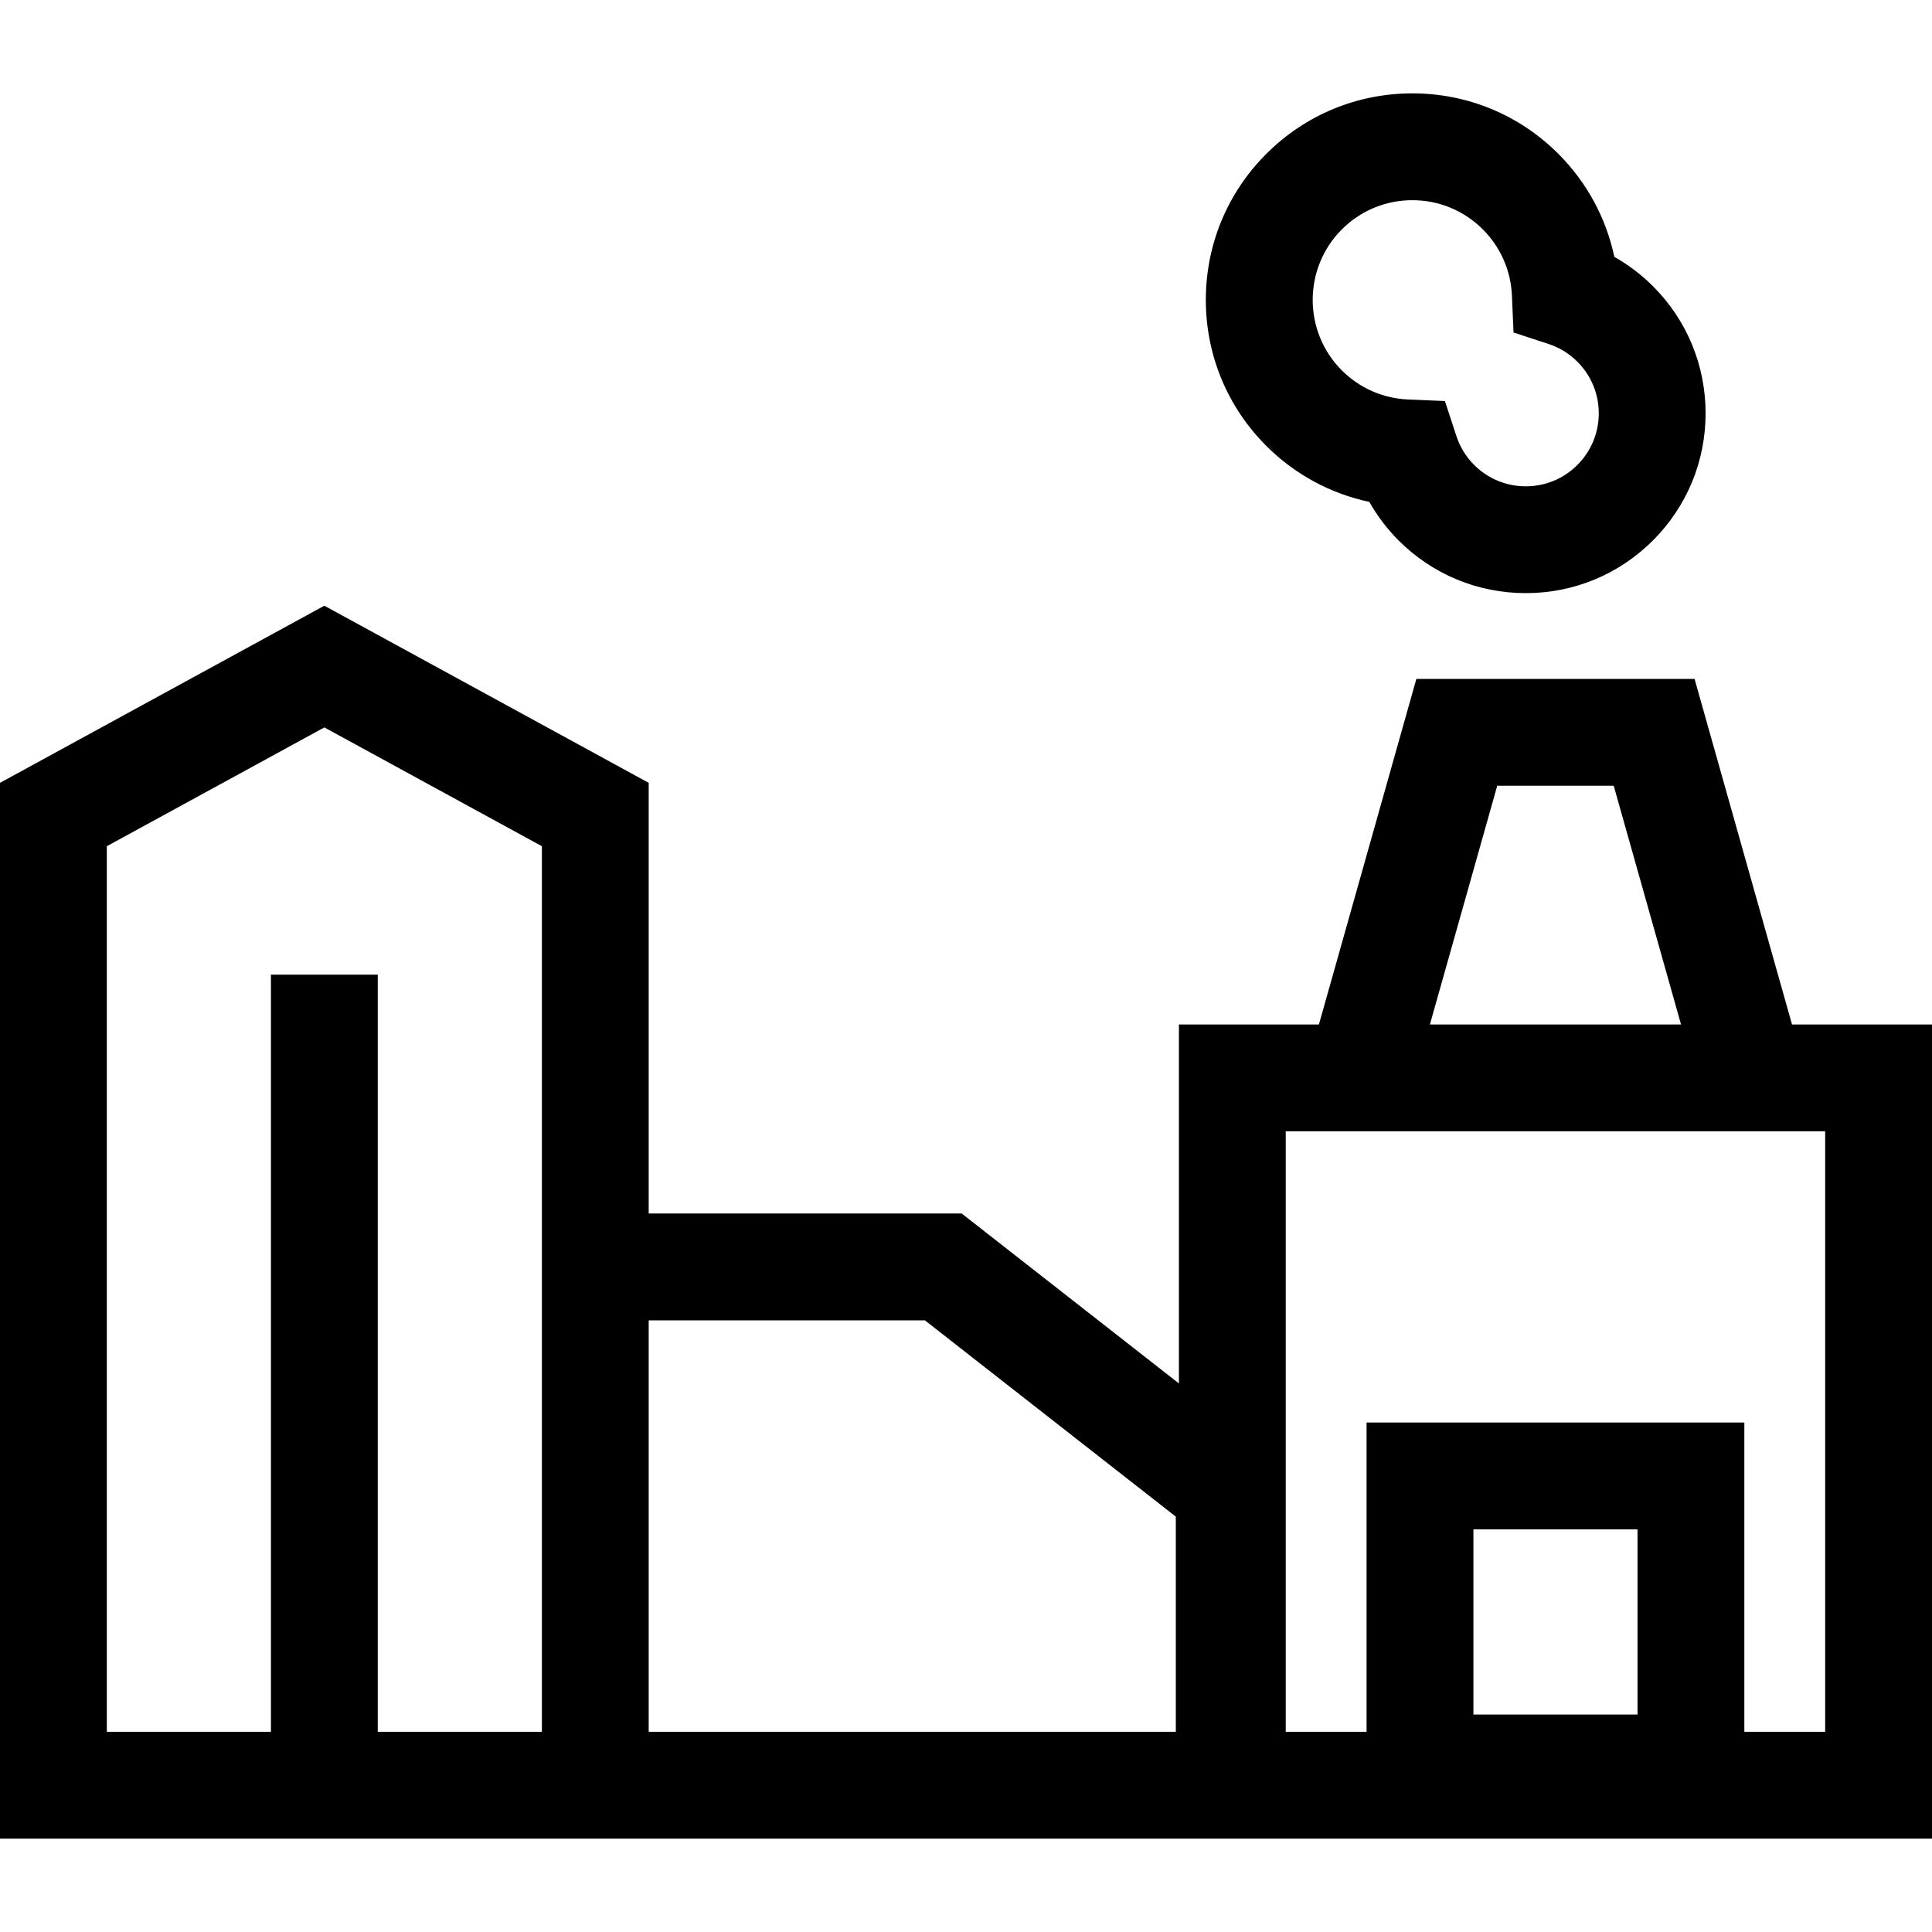 <?xml version="1.0" encoding="iso-8859-1"?>
<!-- Uploaded to: SVG Repo, www.svgrepo.com, Generator: SVG Repo Mixer Tools -->
<svg fill="#000000" height="800px" width="800px" version="1.1" id="Layer_1" xmlns="http://www.w3.org/2000/svg" xmlns:xlink="http://www.w3.org/1999/xlink" 
	 viewBox="0 0 361.732 361.732" xml:space="preserve">
<g id="XMLID_1219_">
	<g>
		<g>
			<path d="M256.379,93.969c1.494,2.638,3.344,5.078,5.488,7.223c6.359,6.358,14.813,9.86,23.806,9.86
				c8.993,0,17.447-3.502,23.807-9.86c6.358-6.359,9.86-14.813,9.86-23.806s-3.502-17.447-9.86-23.806
				c-2.146-2.145-4.585-3.994-7.224-5.489c-1.541-7.264-5.148-13.954-10.478-19.284c-7.304-7.303-17.014-11.325-27.342-11.325
				s-20.038,4.022-27.342,11.325c-7.303,7.304-11.325,17.014-11.325,27.342s4.022,20.038,11.325,27.341
				C242.423,88.82,249.114,92.428,256.379,93.969z M251.237,42.95c3.525-3.526,8.213-5.467,13.199-5.467
				c4.986,0,9.674,1.941,13.199,5.467c3.311,3.312,5.245,7.711,5.446,12.389l0.298,6.913l6.574,2.158
				c2.045,0.671,3.855,1.786,5.383,3.313c2.581,2.581,4.003,6.013,4.003,9.664s-1.422,7.083-4.003,9.664
				c-2.581,2.582-6.013,4.003-9.664,4.003c-3.65,0-7.082-1.421-9.663-4.003c-1.527-1.527-2.643-3.339-3.315-5.385l-2.159-6.571
				l-6.91-0.298c-4.678-0.202-9.077-2.136-12.388-5.447C243.959,62.071,243.959,50.228,251.237,42.95z"/>
			<path d="M335.523,191.814l-18.245-64.696h-52.091l-18.246,64.696h-26.209v67.212l-40.667-31.816h-58.608v-80.638l-60.729-33.164
				L0,146.572V344.25h101.457h26.567h92.708h19.418h121.582V191.814H335.523z M101.458,227.209v95.877v1.162H70.729V182.486h-20
				V324.25H20V158.438l40.729-22.242l40.729,22.242V227.209z M220.15,324.25h-92.126h-6.567v-1.162V247.21h51.714l46.979,36.754
				V324.25z M280.328,147.118h21.81l12.604,44.696h-47.019L280.328,147.118z M306.597,321.012h-30.729v-34.667h30.729V321.012z
				 M326.596,324.25v-57.904h-70.729v57.904h-15.136V211.814h101V324.25H326.596z"/>
		</g>
	</g>
</g>
</svg>